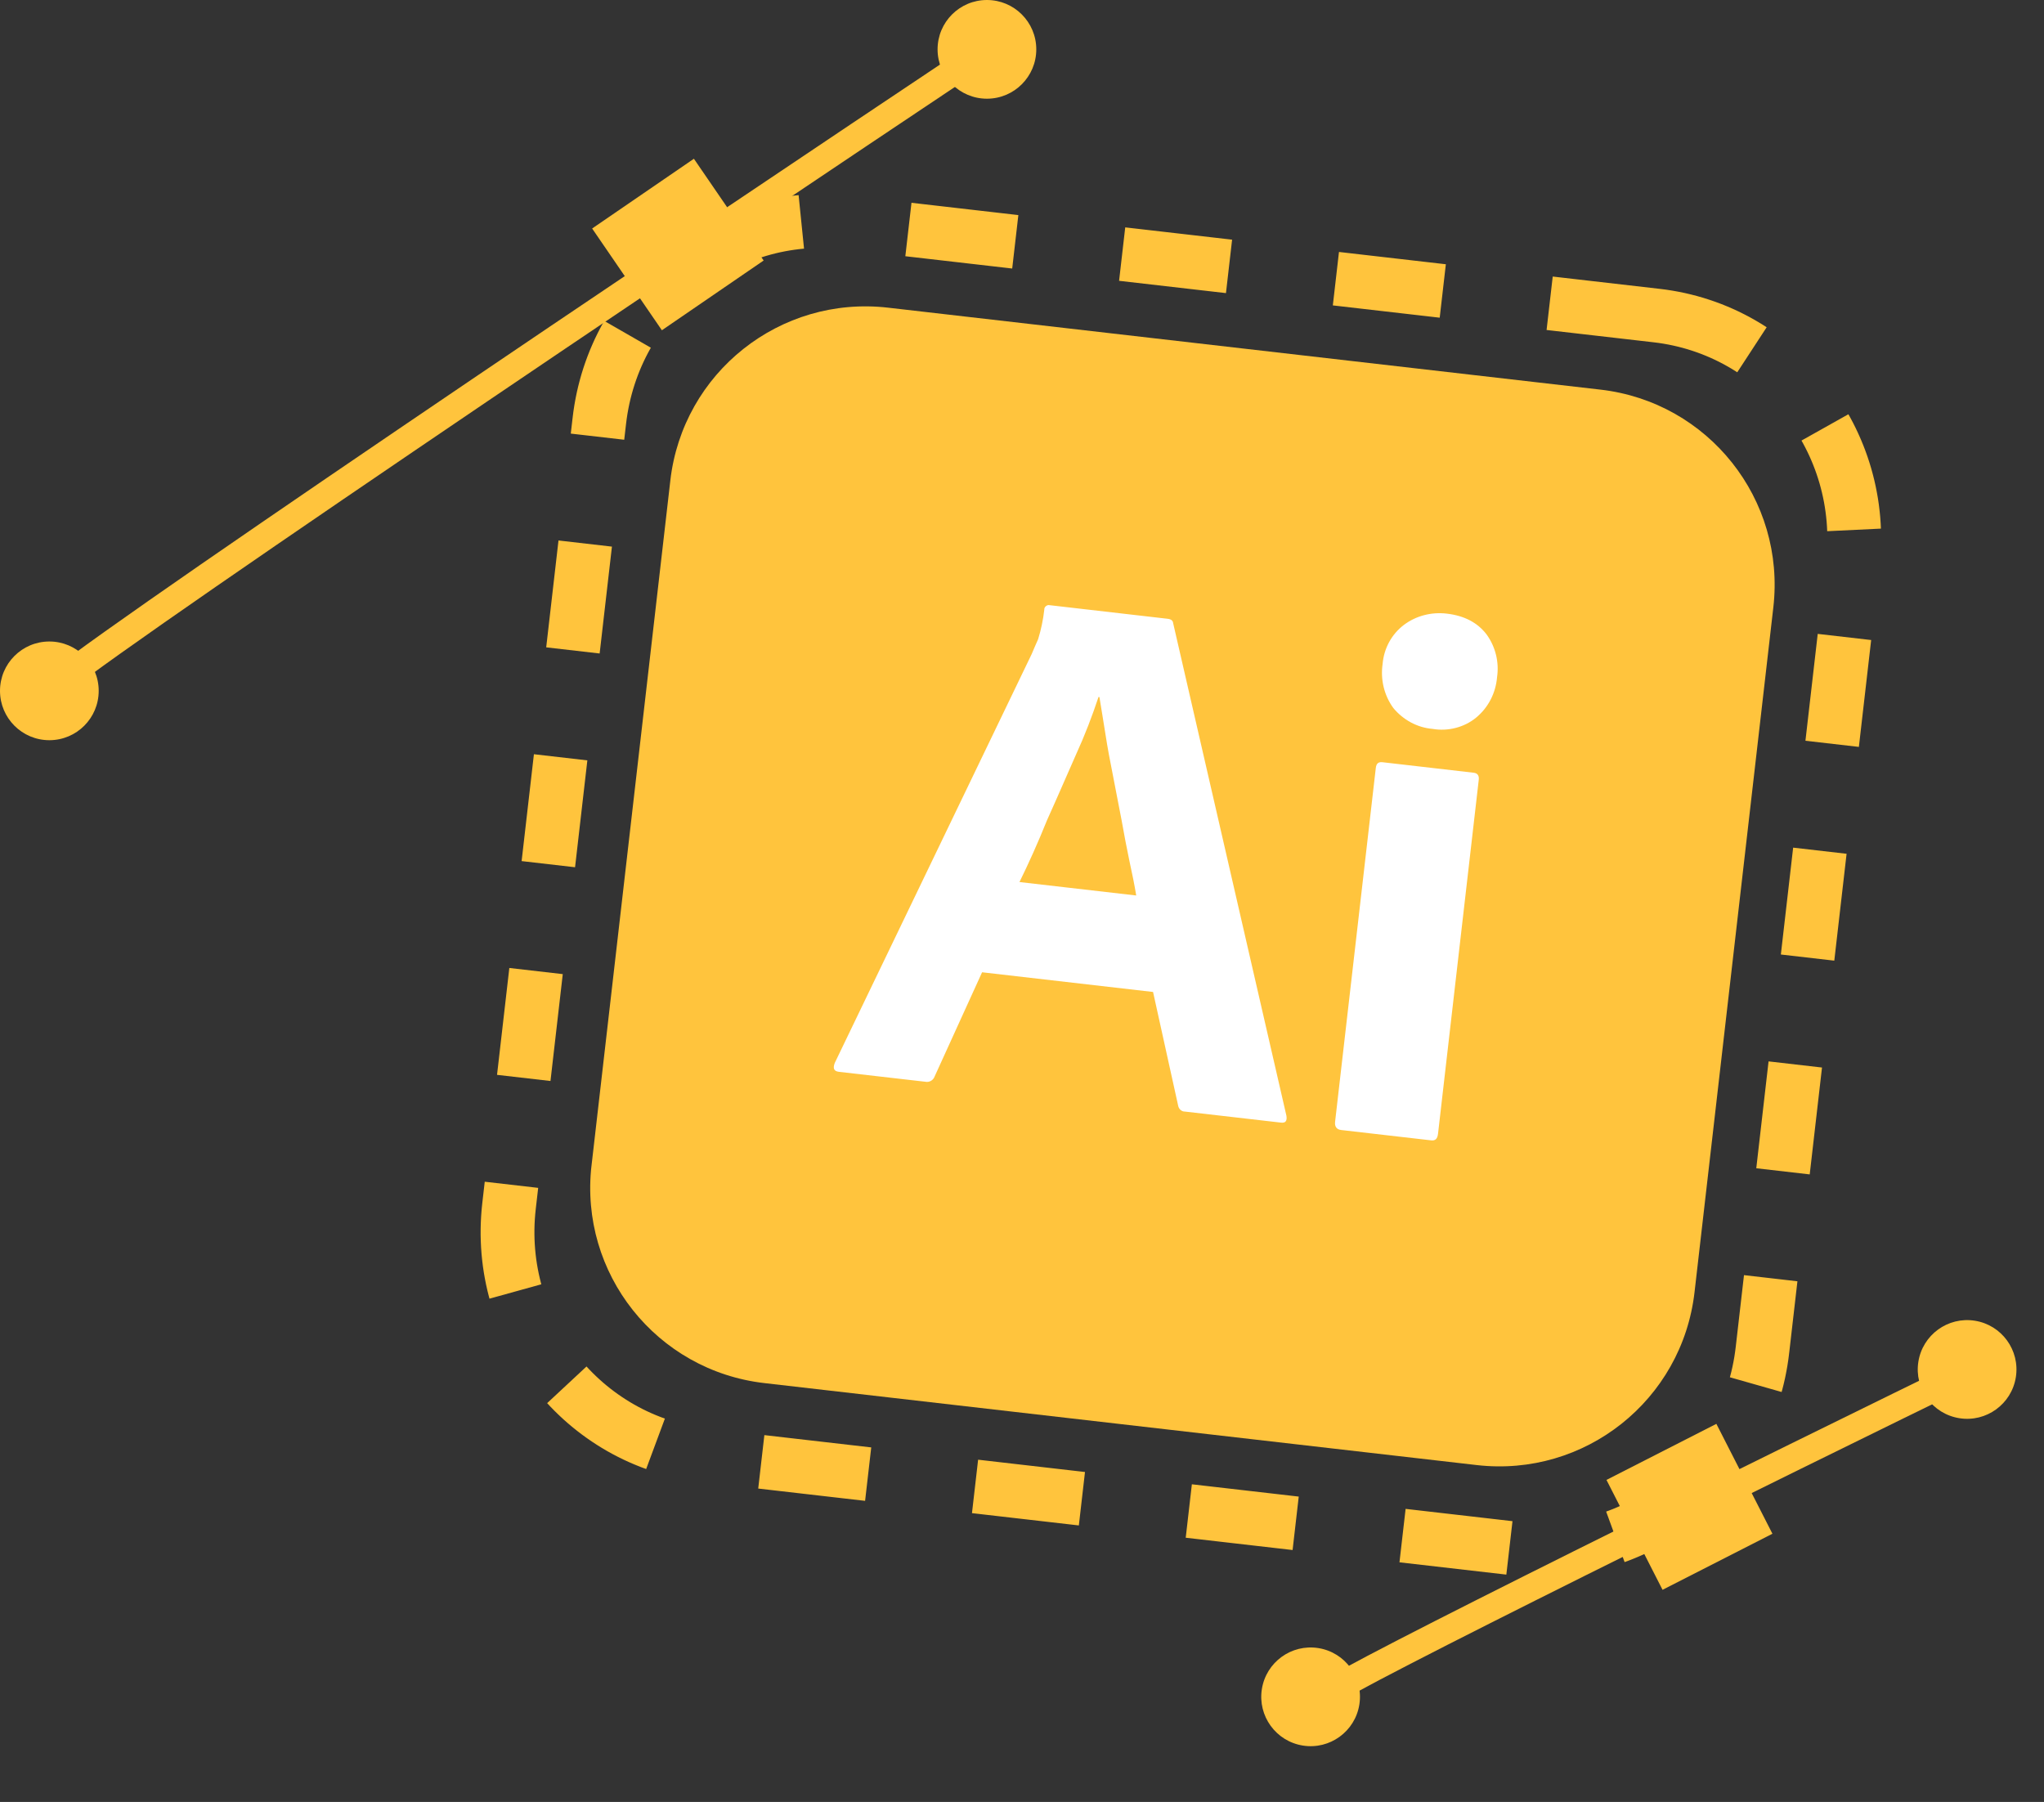 <svg width="76" height="67" viewBox="0 0 76 67" fill="none" xmlns="http://www.w3.org/2000/svg">
<rect x="0" y="0" width="76" height="67" fill="#333333" stroke="none"/>
<g clip-path="url(#clip0_118_190)">
<rect x="28" y="19" width="31" height="27" fill="white"/>
<path d="M41.703 30.497C41.593 29.948 41.498 29.418 41.388 28.868C41.278 28.319 41.181 27.806 41.102 27.294C41.02 26.8 40.952 26.342 40.879 25.918L40.845 25.914C40.607 26.631 40.334 27.345 40.01 28.052C39.66 28.843 39.305 29.668 38.933 30.491C38.594 31.334 38.245 32.108 37.906 32.796L42.247 33.296C42.186 32.923 42.098 32.482 41.995 32.018C41.894 31.541 41.798 31.028 41.703 30.497ZM59.509 14.487L33.022 11.44C29.006 10.978 25.386 13.851 24.924 17.866L21.994 43.328C21.532 47.344 24.406 50.964 28.421 51.426L54.908 54.474C58.924 54.936 62.544 52.063 63.006 48.047L65.936 22.585C66.398 18.57 63.525 14.949 59.509 14.487ZM47.629 41.741L44.056 41.33C43.936 41.334 43.827 41.234 43.806 41.111L42.873 36.883L36.516 36.151L34.755 40.017C34.703 40.167 34.555 40.254 34.403 40.221L31.19 39.852C31.002 39.83 30.963 39.72 31.038 39.522L38.363 24.313C38.434 24.148 38.507 23.966 38.599 23.768C38.708 23.418 38.786 23.046 38.829 22.67C38.822 22.582 38.9 22.505 38.987 22.497L43.413 23.007C43.55 23.022 43.612 23.081 43.62 23.169L47.832 41.487C47.861 41.68 47.8 41.761 47.629 41.741ZM53.469 42.153C53.447 42.341 53.371 42.419 53.217 42.401L49.866 42.016C49.695 41.996 49.622 41.882 49.641 41.713L51.155 28.555C51.175 28.384 51.253 28.324 51.406 28.341L54.79 28.731C54.944 28.748 55.001 28.842 54.983 28.995L53.469 42.153ZM54.887 26.681C54.445 27.046 53.839 27.201 53.262 27.101C52.696 27.053 52.174 26.768 51.808 26.327C51.464 25.855 51.324 25.267 51.408 24.688C51.458 24.105 51.742 23.584 52.196 23.238C52.655 22.892 53.225 22.75 53.789 22.815C54.457 22.892 54.943 23.156 55.276 23.592C55.604 24.046 55.746 24.616 55.664 25.178C55.615 25.761 55.345 26.301 54.887 26.681Z" fill="#FFC43D"/>
</g>
<path d="M61.593 11.733L31.494 8.271C26.931 7.747 22.813 11.045 22.284 15.649L18.927 44.839C18.398 49.443 21.659 53.59 26.223 54.114L56.321 57.576C60.885 58.1 65.002 54.803 65.531 50.199L68.888 21.008C69.418 16.404 66.156 12.257 61.593 11.733Z" stroke="#FFC43D" stroke-width="2" stroke-dasharray="4 4"/>
<rect x="22.017" y="8.496" width="4.587" height="4.587" transform="rotate(-34.425 22.017 8.496)" fill="#FFC43D"/>
<rect x="59.732" y="55.026" width="4.587" height="4.587" transform="rotate(-27.031 59.732 55.026)" fill="#FFC43D"/>
<path d="M1.835 25.687C2.179 24.993 25.219 9.497 36.696 1.835" stroke="#FFC43D"/>
<path d="M49.389 62.974C49.679 62.548 65.882 54.566 73.947 50.629" stroke="#FFC43D"/>
<circle cx="1.835" cy="25.687" r="1.835" fill="#FFC43D"/>
<circle cx="48.731" cy="63.091" r="1.835" transform="rotate(8.979 48.731 63.091)" fill="#FFC43D"/>
<circle cx="36.696" cy="1.835" r="1.835" fill="#FFC43D"/>
<circle cx="73.141" cy="50.919" r="1.835" transform="rotate(8.979 73.141 50.919)" fill="#FFC43D"/>
<defs>
<clipPath id="clip0_118_190">
<rect width="41.282" height="41.282" fill="white" transform="translate(25.819 10.091) rotate(6.563)"/>
</clipPath>
</defs>
</svg>
